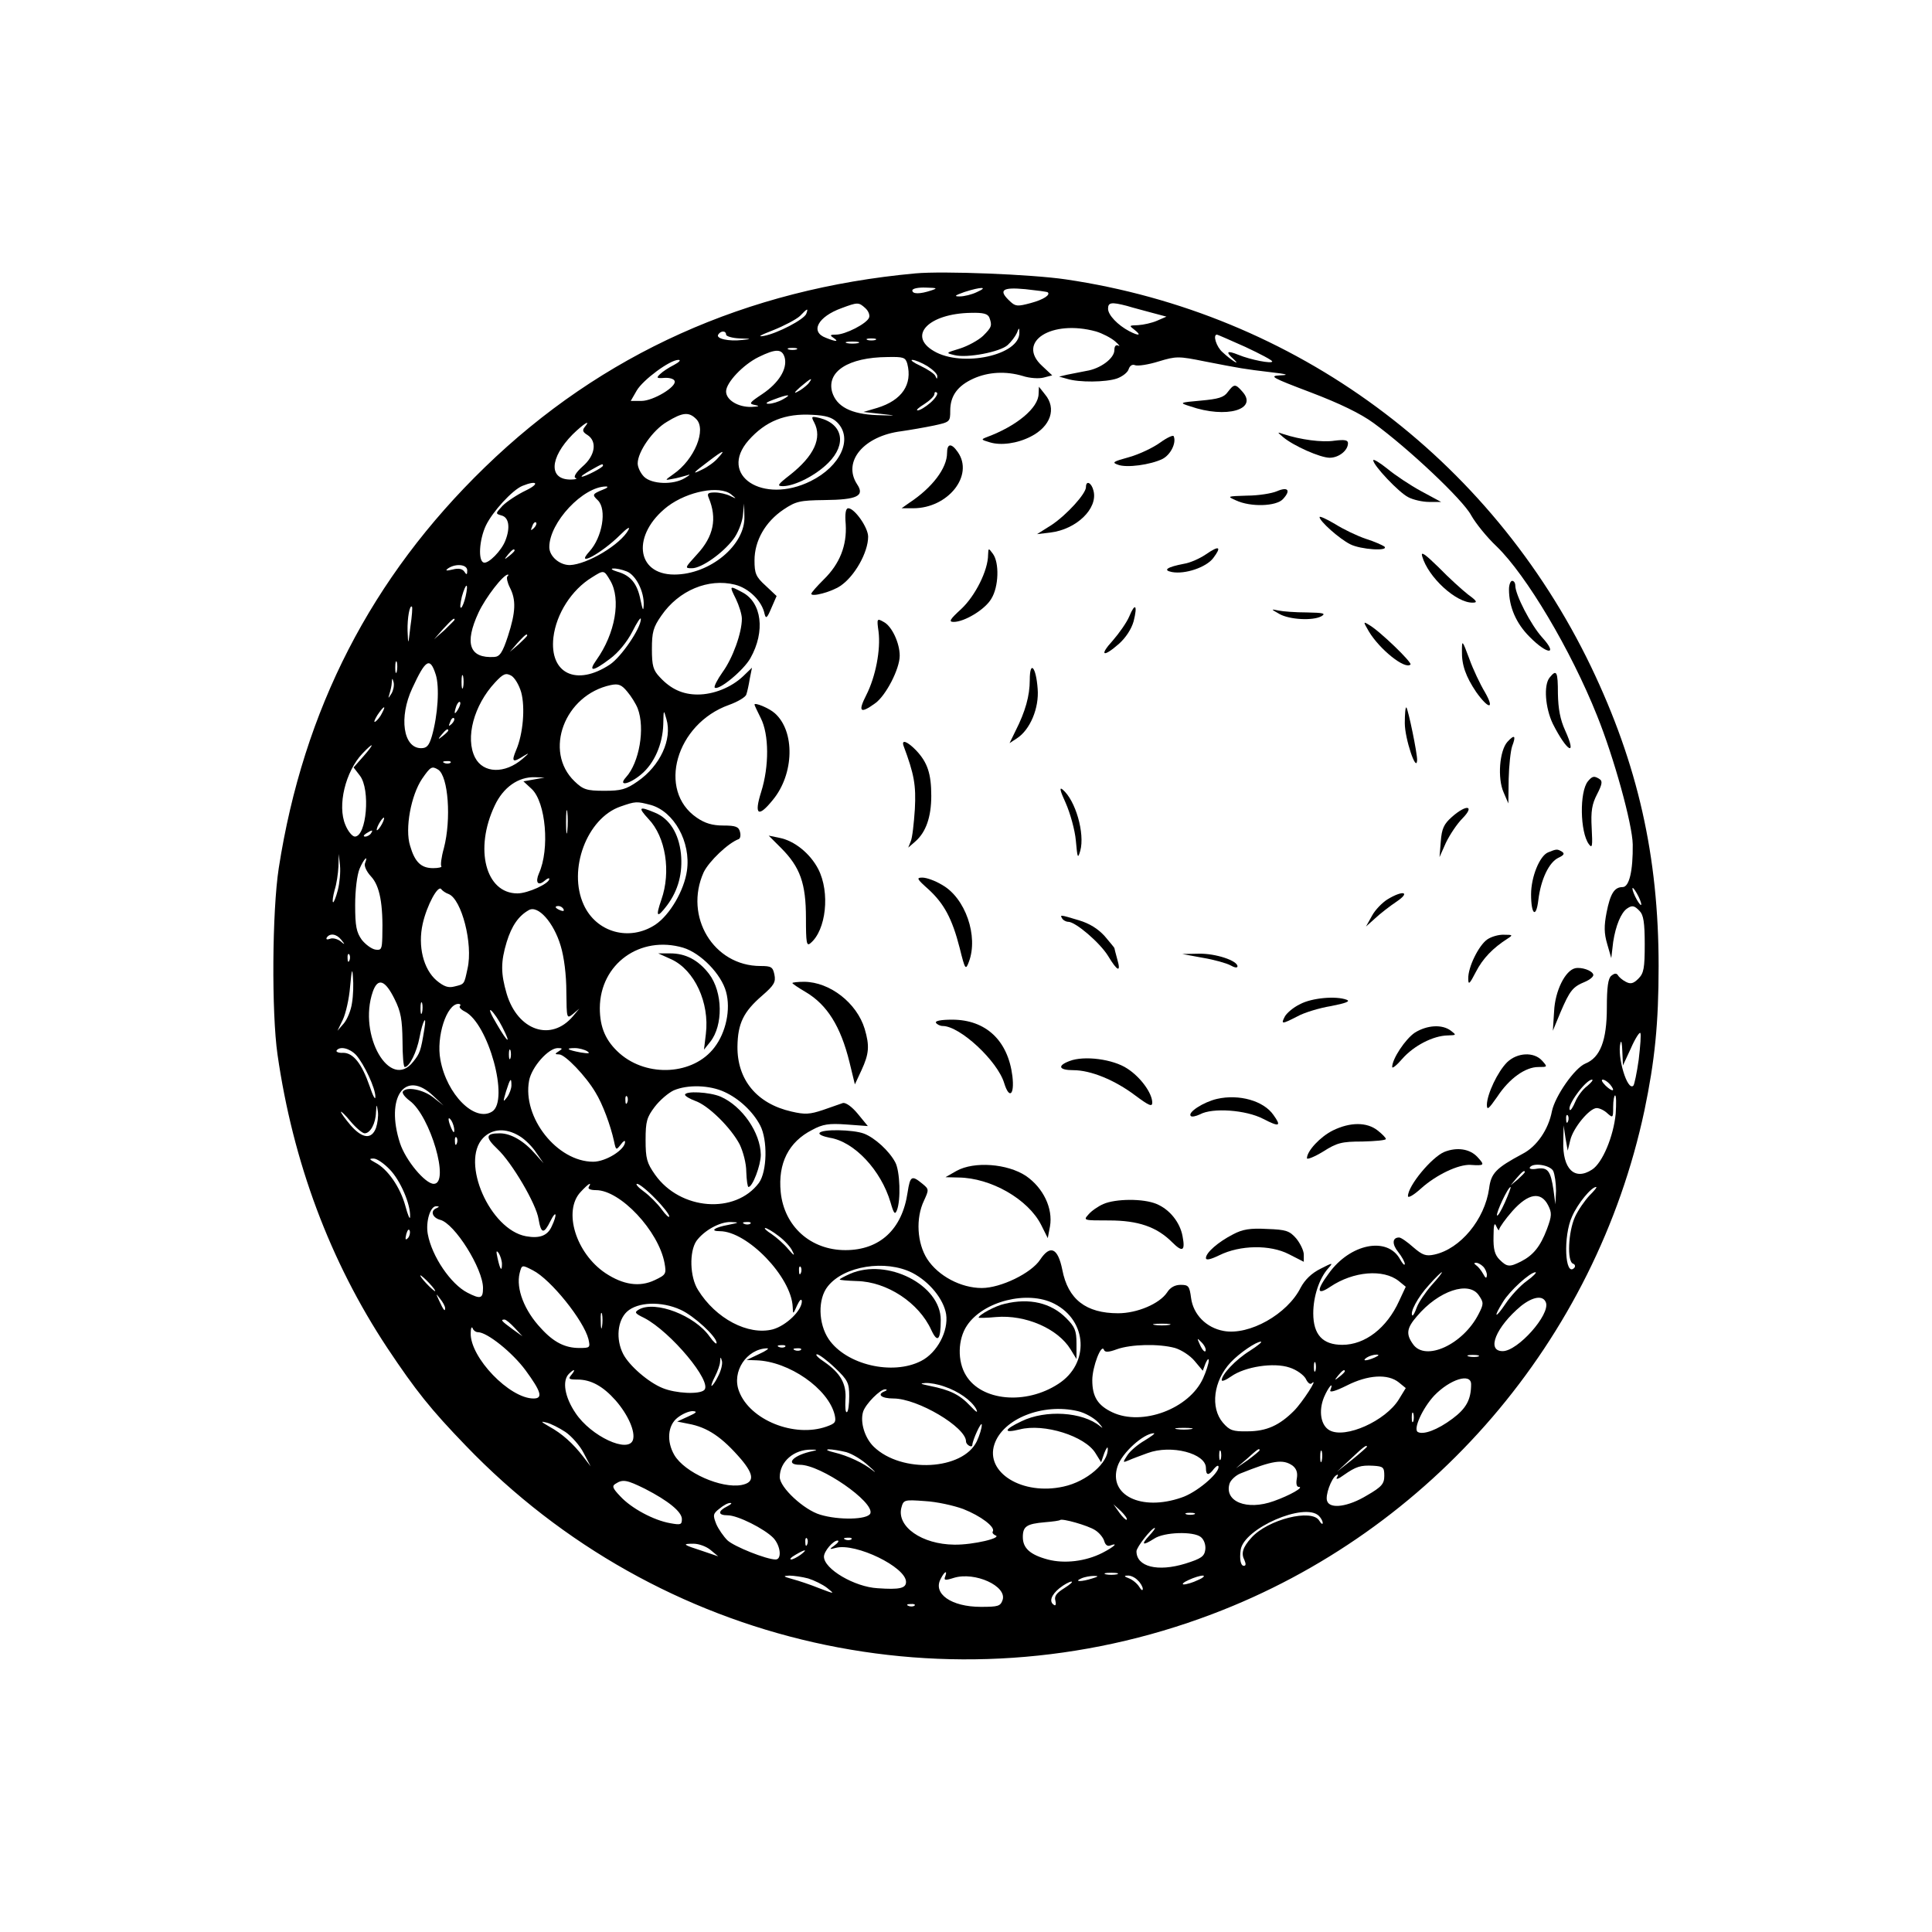 <?xml version="1.0" standalone="no"?>
<!DOCTYPE svg PUBLIC "-//W3C//DTD SVG 20010904//EN"
 "http://www.w3.org/TR/2001/REC-SVG-20010904/DTD/svg10.dtd">
<svg version="1.0" xmlns="http://www.w3.org/2000/svg"
 width="612pt" height="612pt" viewBox="0 0 612 612"
 preserveAspectRatio="xMidYMid meet">
<g transform="translate(0,612) scale(0.1,-0.1)"
fill="#000000" stroke="none">
<path d="M2900 5254 c-536 -49 -994 -255 -1364 -614 -360 -349 -575 -768 -653
-1270 -21 -136 -23 -457 -4 -590 49 -341 166 -655 348 -930 90 -135 137 -194
248 -309 613 -638 1540 -847 2365 -534 695 263 1214 868 1369 1595 33 158 45
276 45 458 0 348 -66 639 -214 948 -320 665 -938 1120 -1664 1227 -108 16
-389 27 -476 19z m50 -54 c-36 -12 -60 -12 -60 0 0 6 19 10 43 9 36 -1 38 -2
17 -9z m145 -5 c-16 -8 -41 -14 -55 -14 -19 0 -16 3 15 14 53 17 78 17 40 0z
m224 -1 c9 -8 -13 -23 -54 -34 -41 -11 -48 -11 -65 5 -39 36 -26 46 48 39 37
-4 69 -8 71 -10z m-578 -50 c10 -9 15 -22 12 -30 -7 -19 -75 -54 -105 -54 -19
0 -20 -2 -8 -10 19 -13 8 -13 -24 0 -51 19 -25 67 50 94 51 19 54 19 75 0z
m829 7 c19 -6 55 -15 80 -22 l45 -12 -30 -13 c-16 -7 -43 -13 -60 -14 -29 -1
-29 -1 -11 -15 23 -18 14 -20 -17 -4 -36 19 -67 51 -67 71 0 20 10 22 60 9z
m-1016 -25 c-7 -18 -91 -62 -134 -70 -23 -4 -12 2 29 18 35 14 73 34 85 45 24
25 27 26 20 7z m580 -12 c9 -25 8 -30 -20 -58 -15 -14 -48 -32 -73 -40 -46
-14 -46 -14 -17 -21 39 -10 144 10 168 32 11 10 24 27 29 38 7 18 8 18 8 2 3
-72 -182 -112 -271 -59 -84 49 -16 119 118 121 39 1 53 -3 58 -15z m338 -44
c20 -6 47 -20 60 -31 13 -11 17 -18 11 -14 -8 4 -13 -1 -13 -14 0 -26 -44 -59
-89 -66 -20 -4 -47 -9 -61 -12 l-25 -6 25 -7 c38 -12 123 -11 158 1 17 6 34
19 37 29 4 12 12 17 21 13 9 -3 42 2 74 12 56 17 63 17 147 0 113 -22 124 -24
208 -34 53 -6 60 -9 30 -10 -36 -2 -27 -7 97 -54 92 -35 158 -67 199 -97 110
-80 283 -243 309 -292 14 -25 50 -70 81 -99 94 -91 235 -328 318 -536 53 -131
112 -344 113 -408 1 -83 -11 -135 -32 -135 -26 0 -39 -20 -51 -81 -8 -42 -8
-65 2 -99 l13 -45 6 51 c8 52 25 93 44 106 16 11 23 10 40 -8 12 -12 16 -37
16 -105 0 -76 -3 -92 -20 -109 -16 -16 -25 -18 -40 -10 -10 5 -22 15 -25 21
-5 7 -11 6 -21 -2 -10 -8 -14 -36 -14 -101 0 -104 -21 -158 -68 -177 -34 -14
-96 -103 -106 -151 -11 -58 -48 -112 -93 -135 -84 -45 -100 -61 -106 -110 -14
-98 -91 -191 -173 -209 -27 -6 -38 -2 -67 23 -19 17 -39 31 -45 31 -22 0 -23
-21 -3 -46 12 -15 21 -32 21 -38 -1 -6 -7 1 -15 15 -40 73 -158 50 -226 -45
-40 -54 -38 -71 5 -42 73 49 168 57 217 18 l22 -18 -21 -45 c-39 -86 -108
-139 -180 -139 -62 0 -92 32 -92 100 0 53 19 111 48 143 16 18 14 18 -25 -2
-28 -14 -49 -34 -63 -60 -42 -84 -163 -152 -244 -137 -55 10 -96 52 -103 104
-5 38 -8 42 -33 42 -18 0 -33 -8 -43 -24 -24 -36 -95 -66 -155 -66 -102 0
-159 44 -177 138 -14 69 -38 80 -70 32 -28 -43 -125 -90 -185 -90 -66 0 -138
38 -173 92 -32 50 -37 129 -10 185 16 35 16 36 -6 54 -33 27 -38 24 -46 -28
-17 -117 -88 -183 -197 -183 -110 0 -194 75 -205 184 -9 91 25 159 100 197 33
18 53 21 108 17 l68 -5 -32 39 c-19 23 -38 36 -47 34 -8 -3 -37 -13 -63 -22
-42 -14 -57 -15 -100 -5 -110 25 -172 101 -171 206 1 73 19 110 78 161 38 33
44 43 39 67 -5 24 -10 27 -44 27 -149 0 -243 157 -180 297 17 35 78 93 111
105 5 2 7 12 4 23 -4 16 -13 20 -53 20 -34 0 -58 7 -84 25 -126 86 -66 297
102 357 28 10 53 25 55 33 3 8 8 31 11 50 l7 35 -28 -27 c-38 -36 -94 -58
-144 -58 -47 0 -85 17 -120 55 -21 22 -25 36 -25 89 0 53 4 69 30 106 55 80
149 119 233 98 44 -11 86 -52 94 -93 4 -16 8 -13 21 18 l17 39 -35 33 c-31 28
-35 39 -35 80 0 62 34 122 92 161 39 26 51 29 130 30 103 1 128 13 103 50 -47
72 21 153 140 168 28 4 74 12 103 18 51 11 52 12 52 47 0 47 23 79 74 102 47
21 102 24 156 8 21 -7 51 -9 66 -5 l27 7 -32 30 c-83 76 30 148 171 109z
m-1172 -10 c0 -5 19 -11 43 -12 38 -1 39 -2 8 -5 -42 -5 -84 4 -76 17 8 13 25
13 25 0z m1645 -39 c47 -22 85 -42 85 -46 0 -8 -68 5 -107 21 -37 15 -42 10
-15 -14 24 -23 -7 -4 -35 22 -20 17 -32 56 -18 56 2 0 43 -18 90 -39z m-1172
22 c-7 -2 -19 -2 -25 0 -7 3 -2 5 12 5 14 0 19 -2 13 -5z m-55 -10 c-10 -2
-26 -2 -35 0 -10 3 -2 5 17 5 19 0 27 -2 18 -5z m-195 -20 c-7 -2 -19 -2 -25
0 -7 3 -2 5 12 5 14 0 19 -2 13 -5z m-37 -27 c8 -35 -19 -79 -71 -114 -42 -28
-44 -31 -23 -35 16 -3 12 -5 -12 -6 -42 -1 -80 22 -80 49 0 28 54 85 103 109
55 27 75 27 83 -3z m388 -18 c17 -66 -17 -116 -95 -140 l-44 -13 55 -6 c53 -6
53 -6 -12 -4 -82 3 -128 27 -142 73 -18 65 51 110 175 111 51 1 57 -1 63 -21z
m-739 -4 c-16 -8 -36 -21 -44 -29 -13 -12 -11 -14 14 -12 15 1 30 -3 32 -10 7
-18 -68 -63 -105 -63 l-34 0 19 33 c20 34 105 97 132 97 9 0 3 -7 -14 -16z
m803 -4 c17 -11 32 -25 31 -32 0 -10 -2 -9 -6 1 -3 7 -24 21 -47 32 -22 10
-34 19 -26 19 8 0 30 -9 48 -20z m-378 -56 c-8 -8 -23 -20 -34 -25 -13 -7 -9
-1 9 15 34 29 43 33 25 10z m387 -60 c-15 -13 -33 -24 -40 -24 -7 0 3 9 21 20
17 11 32 25 32 32 0 6 3 8 8 4 4 -4 -6 -19 -21 -32z m-467 11 c-14 -8 -34 -14
-45 -14 -13 0 -7 5 15 13 47 18 61 18 30 1z m-275 -62 c34 -33 -5 -129 -72
-175 -28 -20 -28 -20 -3 -15 14 2 34 8 45 11 13 5 12 2 -5 -8 -37 -23 -106
-20 -130 4 -11 11 -20 30 -20 42 0 37 48 106 93 132 49 30 69 32 92 9z m447
-11 c51 -51 11 -139 -84 -186 -151 -75 -294 18 -197 129 54 61 116 86 202 81
43 -2 63 -8 79 -24z m-800 -15 c-8 -10 -6 -16 9 -25 31 -20 25 -65 -16 -100
-21 -19 -29 -33 -22 -36 7 -2 1 -5 -13 -5 -73 -2 -70 68 4 143 35 34 60 50 38
23z m422 -98 c-10 -12 -32 -28 -49 -36 -36 -18 -31 -12 21 27 46 35 54 37 28
9z m-364 -24 c0 -6 -56 -35 -67 -35 -4 1 8 9 27 20 39 22 40 22 40 15z m-245
-79 c-27 -13 -60 -35 -73 -48 -23 -25 -23 -25 -3 -31 23 -6 28 -38 12 -79 -12
-32 -54 -75 -69 -70 -18 6 -14 72 7 117 21 44 84 113 116 126 47 19 56 7 10
-15z m245 3 c-34 -14 -35 -16 -16 -34 29 -29 14 -117 -27 -162 -48 -53 39 -6
98 53 20 20 32 28 26 16 -25 -47 -131 -110 -186 -112 -33 0 -65 28 -65 57 0
78 107 192 180 192 8 0 4 -5 -10 -10z m406 -15 c18 -15 18 -15 -3 -5 -12 6
-34 11 -48 11 -22 0 -26 -3 -20 -17 27 -65 16 -122 -37 -179 -39 -43 -40 -44
-16 -44 30 0 97 47 131 92 14 18 27 51 30 73 l4 40 1 -40 c4 -91 -109 -185
-222 -185 -123 0 -135 128 -21 216 64 48 164 67 201 38z m-625 -107 c-10 -9
-11 -8 -5 6 3 10 9 15 12 12 3 -3 0 -11 -7 -18z m-61 -71 c0 -2 -8 -10 -17
-17 -16 -13 -17 -12 -4 4 13 16 21 21 21 13z m-150 -63 c0 -14 -2 -15 -9 -4
-6 9 -18 12 -37 7 -21 -5 -25 -4 -14 4 25 16 60 12 60 -7z m505 -3 c29 -11 56
-64 54 -107 -1 -21 -3 -16 -10 16 -10 52 -31 78 -73 90 -17 5 -23 10 -14 10 9
1 28 -3 43 -9z m-52 -29 c35 -59 16 -168 -44 -252 -27 -38 -11 -37 43 4 26 19
54 53 71 86 15 30 27 48 27 40 0 -29 -62 -120 -98 -144 -106 -70 -192 -29
-179 86 9 75 58 151 122 190 38 24 38 24 58 -10z m-326 13 c-3 -4 0 -19 8 -35
20 -39 19 -77 -6 -154 -17 -52 -26 -65 -43 -66 -79 -5 -96 42 -50 141 22 47
78 120 93 120 2 0 2 -3 -2 -6z m-132 -63 c-4 -17 -10 -33 -14 -36 -5 -2 -3 13
2 35 13 46 22 46 12 1z m-175 -96 c-7 -60 -7 -60 -9 -13 -1 41 7 84 14 76 2
-2 0 -30 -5 -63z m140 22 c0 -2 -15 -16 -32 -33 l-33 -29 29 33 c28 30 36 37
36 29z m230 -50 c0 -2 -12 -14 -27 -28 l-28 -24 24 28 c23 25 31 32 31 24z
m-413 -114 c-3 -10 -5 -4 -5 12 0 17 2 24 5 18 2 -7 2 -21 0 -30z m123 -9 c13
-39 7 -130 -12 -196 -9 -30 -16 -38 -34 -38 -57 0 -71 98 -28 190 42 91 56
100 74 44z m87 -41 c-3 -10 -5 -2 -5 17 0 19 2 27 5 18 2 -10 2 -26 0 -35z
m184 -16 c13 -48 6 -132 -16 -183 -16 -38 -11 -41 25 -18 18 11 16 8 -5 -10
-56 -48 -124 -46 -150 4 -32 62 -4 166 63 238 26 28 34 31 51 22 11 -6 25 -29
32 -53z m-411 -4 c-11 -17 -11 -17 -6 0 3 10 7 26 7 35 1 15 2 15 6 0 2 -10
-1 -25 -7 -35z m780 -47 c24 -63 5 -172 -37 -218 -27 -30 10 -23 48 9 42 35
68 96 70 158 1 48 1 49 10 17 19 -64 -20 -148 -91 -197 -37 -26 -53 -30 -106
-30 -56 0 -67 4 -94 30 -99 95 -32 274 115 305 24 5 34 1 52 -21 12 -14 27
-38 33 -53z m-569 -3 c-12 -20 -14 -14 -5 12 4 9 9 14 11 11 3 -2 0 -13 -6
-23z m-241 -12 c-5 -11 -15 -23 -21 -27 -6 -3 -3 5 6 20 20 30 30 35 15 7z
m221 -34 c-10 -9 -11 -8 -5 6 3 10 9 15 12 12 3 -3 0 -11 -7 -18z m-11 -21 c0
-2 -8 -10 -17 -17 -16 -13 -17 -12 -4 4 13 16 21 21 21 13z m-269 -82 l-31
-35 20 -26 c34 -44 21 -193 -16 -193 -8 0 -22 17 -30 37 -26 61 0 169 54 226
37 39 40 33 3 -9z m276 -20 c-3 -3 -12 -4 -19 -1 -8 3 -5 6 6 6 11 1 17 -2 13
-5z m-39 -22 c32 -21 42 -157 18 -249 -8 -28 -11 -54 -8 -57 3 -3 -9 -6 -26
-6 -38 0 -58 19 -73 71 -17 54 3 160 38 212 27 39 31 41 51 29z m304 -31 l-34
-6 26 -24 c45 -42 58 -191 23 -268 -12 -28 -3 -41 18 -23 8 7 15 10 15 6 0
-15 -68 -46 -101 -46 -101 0 -137 141 -72 278 27 58 75 92 128 90 l30 -1 -33
-6z m370 -81 c73 -21 127 -117 114 -208 -9 -63 -54 -140 -100 -171 -82 -54
-187 -25 -227 63 -51 111 10 274 116 311 49 17 51 17 97 5z m-265 -82 c-2 -18
-4 -6 -4 27 0 33 2 48 4 33 2 -15 2 -42 0 -60z m-587 22 c-6 -11 -13 -20 -16
-20 -2 0 0 9 6 20 6 11 13 20 16 20 2 0 0 -9 -6 -20z m-35 -30 c-3 -5 -12 -10
-18 -10 -7 0 -6 4 3 10 19 12 23 12 15 0z m-105 -180 c-6 -23 -13 -40 -15 -38
-3 2 0 20 5 39 6 18 11 52 12 74 l1 40 4 -37 c2 -20 -1 -55 -7 -78z m86 85
c-3 -8 5 -26 19 -41 28 -30 39 -87 36 -192 -1 -38 -3 -43 -22 -40 -12 2 -31
16 -43 31 -17 24 -21 43 -21 110 0 47 6 96 14 115 13 31 29 47 17 17z m265
-97 c41 -16 78 -158 60 -236 -11 -51 -9 -49 -42 -57 -19 -5 -33 0 -56 19 -42
36 -60 109 -44 180 13 58 49 125 59 109 4 -5 14 -12 23 -15z m3778 -33 c0 -5
-6 1 -14 15 -8 14 -14 30 -14 35 0 6 6 -1 14 -15 8 -14 14 -29 14 -35z m-3423
-131 c11 -36 18 -93 18 -146 1 -85 1 -86 21 -70 l20 17 -20 -24 c-69 -82 -175
-46 -210 71 -19 65 -19 101 0 164 16 52 38 83 70 101 29 17 79 -39 101 -113z
m9 116 c3 -6 -1 -7 -9 -4 -18 7 -21 14 -7 14 6 0 13 -4 16 -10z m-704 -97 c13
-16 12 -17 -3 -4 -10 7 -25 11 -33 7 -9 -3 -13 -2 -10 4 10 15 31 12 46 -7z
m1083 -25 c56 -17 121 -84 136 -140 15 -55 0 -128 -37 -176 -66 -87 -212 -96
-300 -19 -44 39 -63 82 -63 144 1 140 128 231 264 191z m-1057 -40 c-3 -8 -6
-5 -6 6 -1 11 2 17 5 13 3 -3 4 -12 1 -19z m8 -135 c-3 -23 -15 -52 -26 -65
l-20 -23 17 35 c9 19 20 66 23 105 5 54 7 61 9 30 2 -22 1 -59 -3 -82z m135
12 c20 -40 24 -65 25 -132 0 -46 3 -83 7 -83 15 0 38 47 47 94 10 54 24 77 15
25 -11 -68 -14 -76 -35 -102 -73 -94 -176 84 -128 222 16 45 39 37 69 -24z
m87 -42 c-3 -10 -5 -4 -5 12 0 17 2 24 5 18 2 -7 2 -21 0 -30z m120 20 c-4 -3
3 -11 15 -17 75 -37 142 -282 87 -317 -55 -35 -144 54 -164 164 -14 73 20 177
57 177 6 0 8 -3 5 -7z m134 -66 c30 -59 18 -52 -18 10 -18 30 -26 49 -17 42 8
-7 24 -30 35 -52z m3600 -103 c-6 -43 -14 -80 -17 -83 -19 -19 -52 92 -41 135
3 11 5 -1 6 -26 l2 -45 25 54 c13 30 27 52 30 49 3 -4 0 -41 -5 -84z m-4063
14 c25 -28 62 -106 61 -133 0 -11 -8 4 -18 34 -25 72 -52 106 -84 106 -14 -1
-23 3 -21 7 10 15 41 8 62 -14z m489 -10 c-3 -7 -5 -2 -5 12 0 14 2 19 5 13 2
-7 2 -19 0 -25z m153 22 c-13 -8 -13 -10 1 -10 19 0 85 -69 115 -120 23 -37
48 -105 59 -155 6 -29 7 -29 21 -11 8 11 14 15 14 9 0 -25 -61 -63 -101 -63
-114 0 -225 140 -203 257 8 43 61 103 91 103 15 0 16 -2 3 -10z m90 0 c11 -7
5 -8 -20 -4 -43 8 -51 14 -19 14 13 0 31 -5 39 -10z m-240 -108 c0 -10 -6 -27
-14 -38 -13 -17 -13 -15 -3 19 13 41 17 46 17 19z m3408 -2 c-14 -10 -31 -33
-38 -50 -7 -17 -15 -29 -17 -26 -12 11 50 96 70 96 5 0 -2 -9 -15 -20z m72 5
c19 -23 8 -25 -14 -4 -11 11 -15 19 -9 19 6 0 16 -7 23 -15z m-3728 -36 l33
-31 -33 26 c-32 25 -85 35 -96 18 -3 -5 7 -18 22 -29 65 -48 128 -263 76 -263
-27 0 -89 74 -107 129 -47 145 16 235 105 150z m923 12 c46 -21 90 -62 113
-106 24 -46 22 -146 -4 -182 -75 -100 -249 -87 -329 26 -26 37 -30 51 -30 110
0 59 4 72 29 105 16 21 43 44 60 52 44 19 114 17 161 -5z m-308 -33 c-3 -8 -6
-5 -6 6 -1 11 2 17 5 13 3 -3 4 -12 1 -19z m3131 -36 c-7 -72 -42 -156 -75
-177 -55 -36 -94 2 -91 90 l1 50 6 -40 7 -40 8 33 c9 39 61 102 84 102 8 0 24
-7 34 -17 17 -15 18 -14 18 20 0 21 3 37 6 37 4 0 4 -26 2 -58z m-3927 -45
c-14 -37 -43 -34 -80 8 -17 20 -31 39 -31 43 0 3 14 -10 31 -31 17 -20 37 -37
44 -37 18 0 35 31 36 67 2 27 2 27 6 2 2 -14 -1 -37 -6 -52z m3776 21 c-3 -8
-6 -5 -6 6 -1 11 2 17 5 13 3 -3 4 -12 1 -19z m-3528 -28 c0 -10 -3 -8 -9 5
-12 27 -12 43 0 25 5 -8 9 -22 9 -30z m207 -19 c17 -10 41 -34 53 -53 l23 -33
-25 28 c-36 42 -78 67 -114 67 -45 0 -47 -12 -7 -50 45 -42 123 -174 130 -222
8 -47 17 -48 38 -5 18 36 22 21 4 -17 -13 -30 -38 -40 -82 -32 -114 21 -208
235 -136 311 29 30 72 33 116 6z m-199 -23 c-3 -8 -6 -5 -6 6 -1 11 2 17 5 13
3 -3 4 -12 1 -19z m-212 -83 c33 -34 66 -110 64 -149 0 -12 -7 4 -15 34 -16
59 -56 117 -95 137 -20 11 -21 13 -5 13 10 0 33 -16 51 -35z m3685 -4 c5 -11
9 -39 9 -63 l-2 -43 -6 45 c-9 61 -18 73 -52 68 -15 -3 -26 -1 -23 4 10 16 63
8 74 -11z m-90 -4 c0 -2 -10 -12 -22 -23 l-23 -19 19 23 c18 21 26 27 26 19z
m-2965 -47 c-4 -6 6 -10 23 -10 77 0 198 -129 217 -231 6 -34 5 -37 -31 -54
-48 -23 -100 -15 -156 22 -94 63 -135 197 -79 257 25 27 37 34 26 16z m210
-36 c25 -25 45 -51 45 -57 0 -6 -11 4 -24 22 -13 18 -39 44 -57 57 -18 13 -27
24 -21 24 7 0 33 -21 57 -46z m2692 -13 c-12 -27 -23 -45 -25 -41 -3 9 35 90
43 90 2 0 -6 -22 -18 -49z m268 22 c-15 -16 -36 -46 -46 -68 -21 -46 -26 -141
-6 -148 6 -2 8 -8 4 -13 -30 -32 -36 101 -7 163 18 41 61 93 76 93 4 0 -6 -12
-21 -27z m-131 -31 c12 -24 12 -33 -4 -76 -21 -55 -43 -82 -82 -102 -36 -18
-44 -18 -68 6 -15 15 -20 33 -19 73 0 38 3 47 9 32 5 -11 9 -15 9 -9 1 6 19
32 42 58 50 56 90 63 113 18z m-3521 -9 c-21 -8 -14 -30 11 -37 46 -11 136
-155 136 -216 0 -34 -8 -36 -49 -15 -53 27 -113 115 -126 186 -7 39 8 89 27
88 10 0 10 -2 1 -6z m924 -53 c-44 -8 -60 -20 -27 -20 87 0 227 -145 231 -240
1 -25 1 -24 14 5 8 17 14 23 15 13 0 -29 -49 -77 -92 -89 -78 -20 -181 34
-237 125 -26 41 -28 121 -5 155 24 33 74 61 109 60 28 -1 27 -2 -8 -9z m70 4
c-3 -3 -12 -4 -19 -1 -8 3 -5 6 6 6 11 1 17 -2 13 -5z m-1085 -46 c-8 -8 -9
-4 -5 13 4 13 8 18 11 10 2 -7 -1 -18 -6 -23z m1174 7 c19 -14 39 -36 44 -48
9 -17 5 -15 -13 6 -13 16 -37 37 -53 48 -16 10 -25 19 -20 19 5 0 24 -11 42
-25z m-876 -89 c0 -26 -6 -18 -14 19 -5 22 -4 26 4 15 5 -8 10 -24 10 -34z
m3108 -8 c7 -7 12 -19 12 -27 -1 -12 -4 -11 -12 4 -6 11 -16 23 -22 27 -7 5
-8 8 0 8 5 0 15 -5 22 -12z m-3010 -12 c57 -29 161 -159 176 -218 6 -27 5 -28
-29 -28 -45 0 -81 18 -121 62 -53 56 -80 126 -68 175 7 27 7 27 42 9z m849 -8
c-3 -8 -6 -5 -6 6 -1 11 2 17 5 13 3 -3 4 -12 1 -19z m353 0 c54 -28 99 -83
107 -131 8 -53 -28 -122 -79 -148 -91 -47 -238 -12 -293 69 -33 49 -35 127 -3
167 51 65 183 86 268 43z m1645 -39 c-20 -23 -41 -54 -47 -70 -6 -17 -12 -28
-14 -26 -9 9 17 58 52 96 20 23 39 41 41 41 3 0 -11 -18 -32 -41z m301 13
c-21 -15 -51 -48 -67 -72 -33 -49 -40 -45 -8 6 21 35 86 94 103 94 5 0 -7 -13
-28 -28z m-3476 -7 c13 -14 21 -25 18 -25 -2 0 -15 11 -28 25 -13 14 -21 25
-18 25 2 0 15 -11 28 -25z m3325 -39 c15 -22 15 -27 -1 -58 -49 -97 -169 -152
-208 -96 -23 32 -20 51 12 88 69 82 166 114 197 66z m-3275 -40 c0 -12 -5 -7
-19 24 -11 24 -11 24 3 6 9 -11 16 -24 16 -30z m1930 14 c105 -54 112 -190 12
-254 -103 -67 -243 -54 -292 27 -28 45 -26 115 3 158 51 77 192 113 277 69z
m1557 4 c14 -38 -89 -154 -137 -154 -53 0 -21 77 58 143 38 30 70 35 79 11z
m-2741 -23 c42 -19 114 -85 114 -105 0 -6 -10 3 -22 20 -47 67 -172 115 -224
86 -15 -9 -14 -12 17 -27 84 -44 216 -202 190 -228 -15 -15 -91 -11 -132 6
-45 18 -106 71 -125 108 -24 47 -18 106 12 134 34 31 109 34 170 6z m-249 -53
c-2 -13 -4 -5 -4 17 -1 22 1 32 4 23 2 -10 2 -28 0 -40z m-276 -5 l24 -26 -32
23 c-34 25 -39 30 -25 30 5 0 19 -12 33 -27z m2072 10 c-13 -2 -33 -2 -45 0
-13 2 -3 4 22 4 25 0 35 -2 23 -4z m-2189 -23 c29 0 109 -64 151 -121 49 -67
56 -89 25 -89 -76 0 -201 130 -199 207 0 15 3 22 6 16 2 -7 10 -13 17 -13z
m2305 -59 c-2 -6 -10 2 -17 17 -11 25 -11 25 4 10 9 -9 15 -21 13 -27z m140 0
c-45 -28 -89 -75 -89 -93 0 -5 13 0 30 12 44 31 135 45 185 28 22 -7 44 -23
51 -35 6 -13 14 -20 19 -15 24 22 -30 -61 -56 -87 -46 -46 -87 -65 -147 -65
-47 -1 -57 3 -78 27 -41 48 -30 133 24 191 28 30 81 66 96 66 6 0 -10 -13 -35
-29z m-1472 13 c-3 -3 -12 -4 -19 -1 -8 3 -5 6 6 6 11 1 17 -2 13 -5z m1235
-4 c20 -6 48 -24 62 -41 l26 -31 9 24 c6 13 10 16 10 8 0 -8 -8 -34 -18 -56
-44 -97 -193 -152 -287 -108 -47 22 -64 50 -64 102 0 42 29 118 37 96 3 -8 14
-8 41 2 45 16 133 18 184 4z m-1317 -19 l-40 -19 30 -1 c104 -3 229 -90 249
-173 5 -23 2 -27 -26 -37 -102 -36 -243 21 -277 112 -24 62 24 134 89 136 8 0
-3 -8 -25 -18z m132 13 c-3 -3 -12 -4 -19 -1 -8 3 -5 6 6 6 11 1 17 -2 13 -5z
m108 -57 c41 -39 45 -48 45 -90 0 -25 -3 -48 -7 -50 -5 -3 -6 14 -5 38 4 51
-15 85 -67 121 -20 13 -30 24 -23 24 6 0 32 -19 57 -43z m1710 33 c-27 -12
-43 -12 -25 0 8 5 22 9 30 9 10 0 8 -3 -5 -9z m328 3 c-7 -2 -21 -2 -30 0 -10
3 -4 5 12 5 17 0 24 -2 18 -5z m-2408 -62 c-8 -17 -18 -31 -21 -31 -2 0 2 13
11 30 8 16 16 37 16 47 1 16 2 16 6 1 2 -9 -3 -30 -12 -47z m1892 17 c-3 -7
-5 -2 -5 12 0 14 2 19 5 13 2 -7 2 -19 0 -25z m-2357 -13 c-11 -13 -8 -15 19
-15 43 0 81 -21 121 -66 40 -46 63 -99 55 -125 -14 -44 -133 11 -182 85 -34
50 -43 102 -21 124 17 17 23 15 8 -3z m2450 11 c0 -2 -8 -10 -17 -17 -16 -13
-17 -12 -4 4 13 16 21 21 21 13z m171 -35 l22 -18 -22 -36 c-42 -68 -169 -125
-219 -98 -28 15 -36 61 -18 105 14 33 32 53 20 22 -3 -8 16 -3 52 15 67 34
130 38 165 10z m229 -6 c0 -49 -16 -77 -59 -109 -48 -36 -93 -52 -110 -42 -15
9 15 75 52 115 50 52 117 73 117 36z m-1669 -7 c45 -15 86 -44 101 -71 7 -15
1 -11 -19 10 -33 35 -63 50 -128 63 -29 6 -33 8 -14 9 14 1 41 -4 60 -11z
m-188 -15 c-27 -10 -11 -23 27 -23 77 0 230 -91 230 -136 0 -11 20 -22 20 -11
1 16 29 77 30 64 0 -11 -7 -34 -16 -53 -44 -91 -238 -102 -326 -17 -29 28 -44
78 -34 111 8 25 55 72 70 71 7 0 6 -3 -1 -6z m611 -63 c22 -5 51 -21 65 -36
14 -16 17 -21 6 -12 -56 46 -173 53 -249 16 -57 -27 -59 -39 -6 -26 77 20 207
-21 240 -75 l18 -29 10 29 c6 15 11 22 11 15 3 -45 -66 -105 -140 -121 -130
-29 -249 44 -219 134 27 81 153 131 264 105z m-1234 -17 l-35 -16 35 -7 c61
-11 107 -42 168 -113 41 -49 42 -73 1 -81 -64 -12 -180 39 -213 95 -25 43 -21
94 10 118 15 12 36 21 48 21 16 -1 13 -5 -14 -17z m2297 -15 c-3 -7 -5 -2 -5
12 0 14 2 19 5 13 2 -7 2 -19 0 -25z m-2686 -34 c19 -13 46 -43 58 -67 l22
-42 -23 30 c-33 43 -68 74 -108 96 -26 15 -29 18 -10 13 14 -3 41 -17 61 -30z
m1982 9 c-13 -2 -33 -2 -45 0 -13 2 -3 4 22 4 25 0 35 -2 23 -4z m-147 -36
c-21 -12 -46 -33 -55 -47 -15 -23 -15 -24 4 -16 11 5 38 15 60 23 75 28 185
-1 185 -47 0 -25 9 -25 26 -2 8 9 14 12 14 5 0 -22 -71 -82 -118 -97 -127 -44
-232 8 -202 99 14 43 82 104 115 105 6 0 -8 -10 -29 -23z m704 -20 c0 -1 -21
-20 -47 -41 l-48 -38 44 41 c40 38 51 46 51 38z m-1766 -16 c-56 -14 -76 -41
-30 -41 66 0 236 -118 223 -154 -8 -20 -100 -22 -159 -4 -51 15 -128 86 -128
119 0 49 45 88 100 87 22 0 21 -1 -6 -7z m117 -1 c20 -6 51 -25 70 -43 20 -17
26 -25 15 -16 -31 25 -81 48 -123 58 -21 5 -29 9 -18 10 11 0 36 -4 56 -9z
m1186 -22 c-3 -7 -5 -2 -5 12 0 14 2 19 5 13 2 -7 2 -19 0 -25z m123 28 c0 -2
-17 -16 -37 -31 l-38 -26 35 30 c34 31 40 35 40 27z m197 -33 c-3 -10 -5 -4
-5 12 0 17 2 24 5 18 2 -7 2 -21 0 -30z m-92 -16 c12 -10 16 -22 13 -40 -3
-16 -1 -27 6 -27 19 0 -28 -27 -79 -45 -86 -31 -158 -1 -140 56 4 11 19 25 33
31 104 42 136 47 167 25z m290 -32 c0 -25 -8 -35 -55 -62 -59 -36 -117 -44
-126 -18 -7 17 13 72 29 82 6 4 7 1 2 -7 -5 -8 5 -5 21 7 40 28 54 32 94 30
32 -2 35 -5 35 -32z m-2342 -41 c74 -38 117 -73 117 -96 0 -18 -4 -19 -37 -13
-52 9 -123 47 -158 85 -25 26 -27 33 -15 40 23 15 36 12 93 -16z m1008 -64
c56 -22 102 -57 94 -71 -3 -4 1 -9 7 -12 27 -8 -70 -31 -129 -30 -103 1 -182
57 -168 116 7 26 8 27 75 22 37 -2 91 -14 121 -25z m-748 8 c-30 -15 -29 -28
2 -28 32 0 117 -43 145 -72 23 -25 27 -68 7 -68 -29 0 -132 41 -153 61 -12 12
-28 35 -35 51 -11 28 -11 33 10 49 13 11 28 19 35 18 6 0 1 -5 -11 -11z m1266
-42 c-2 -2 -13 8 -23 22 l-19 27 24 -22 c12 -12 21 -24 18 -27z m214 17 c-7
-2 -19 -2 -25 0 -7 3 -2 5 12 5 14 0 19 -2 13 -5z m395 -5 c7 -7 12 -17 12
-22 0 -6 -5 -3 -11 7 -23 39 -163 4 -215 -54 -28 -31 -33 -50 -22 -71 5 -12 5
-18 -2 -18 -10 0 -14 21 -10 50 9 68 203 153 248 108z m-709 -45 c13 -8 26
-24 29 -35 3 -11 10 -17 18 -14 29 11 13 -4 -24 -23 -53 -27 -120 -35 -173
-21 -56 15 -79 36 -79 71 0 34 12 42 70 47 25 2 46 5 48 7 6 6 88 -17 111 -32z
m171 -18 c-27 -29 -20 -32 16 -9 31 21 125 24 148 5 10 -8 16 -25 14 -40 -3
-21 -12 -28 -63 -44 -88 -27 -155 -10 -155 39 0 13 48 74 58 74 3 0 -5 -11
-18 -25z m-1083 -27 c-3 -8 -6 -5 -6 6 -1 11 2 17 5 13 3 -3 4 -12 1 -19z
m140 16 c-3 -3 -12 -4 -19 -1 -8 3 -5 6 6 6 11 1 17 -2 13 -5z m-53 -19 c-18
-13 -18 -14 4 -8 63 16 222 -61 222 -108 0 -20 -20 -25 -90 -20 -73 4 -170 61
-170 100 0 17 29 51 43 51 6 0 2 -7 -9 -15z m-393 -15 l24 -20 -50 17 c-62 20
-66 23 -28 23 17 0 41 -9 54 -20z m285 -15 c-11 -8 -25 -15 -30 -15 -6 1 0 7
14 15 32 19 40 18 16 0z m458 -69 c-5 -12 0 -13 28 -4 66 20 168 -26 154 -70
-7 -20 -14 -22 -69 -22 -94 0 -153 42 -127 89 12 24 22 28 14 7z m544 7 c-10
-2 -26 -2 -35 0 -10 3 -2 5 17 5 19 0 27 -2 18 -5z m-978 -13 c19 -6 46 -19
60 -30 25 -20 25 -20 -25 -1 -27 11 -66 24 -85 29 -29 8 -31 10 -10 11 14 0
41 -4 60 -9z m900 0 c-34 -11 -60 -11 -35 0 11 5 29 8 40 8 16 0 15 -2 -5 -8z
m144 -6 c9 -8 16 -21 16 -27 0 -7 -5 -4 -11 6 -6 10 -20 22 -32 27 -16 6 -18
9 -5 9 9 1 24 -6 32 -15z m191 1 c-16 -8 -37 -14 -45 -14 -8 0 -1 7 15 14 17
8 37 14 45 14 8 0 2 -7 -15 -14z m-424 -26 c-24 -15 -32 -25 -28 -39 3 -11 1
-18 -4 -14 -17 10 -9 32 17 53 15 12 32 21 38 21 6 0 -4 -9 -23 -21z m-474
-55 c-3 -3 -12 -4 -19 -1 -8 3 -5 6 6 6 11 1 17 -2 13 -5z"/>
<path d="M3889 4878 c-12 -17 -30 -22 -85 -27 -69 -6 -69 -7 -34 -18 115 -40
217 -10 165 47 -22 25 -26 24 -46 -2z"/>
<path d="M3290 4873 c0 -45 -70 -103 -165 -138 -18 -7 -17 -8 10 -16 35 -11
87 -4 130 18 63 32 83 89 45 134 l-19 24 -1 -22z"/>
<path d="M3675 4718 c-22 -16 -66 -37 -98 -46 -51 -14 -56 -17 -36 -24 28 -11
104 0 141 18 26 13 45 51 36 72 -1 5 -21 -4 -43 -20z"/>
<path d="M4065 4735 c32 -27 117 -65 147 -65 29 0 58 23 58 46 0 10 -10 12
-43 8 -39 -6 -107 3 -162 21 -20 7 -20 7 0 -10z"/>
<path d="M3000 4685 c0 -48 -47 -110 -120 -158 l-24 -17 37 0 c110 0 193 104
141 178 -20 29 -34 28 -34 -3z"/>
<path d="M4350 4662 c0 -16 81 -102 111 -117 15 -8 45 -15 66 -15 l38 0 -63
34 c-35 19 -83 51 -107 71 -25 20 -45 32 -45 27z"/>
<path d="M3440 4577 c0 -21 -61 -88 -109 -120 l-46 -29 42 5 c83 10 151 76
137 132 -6 26 -24 35 -24 12z"/>
<path d="M4045 4564 c-16 -7 -59 -14 -95 -14 -63 -2 -64 -2 -35 -15 47 -22
128 -19 149 4 26 28 16 40 -19 25z"/>
<path d="M2679 4459 c4 -67 -19 -125 -69 -174 -22 -22 -40 -42 -40 -46 0 -11
64 6 92 25 45 30 88 106 88 156 0 29 -43 90 -63 90 -8 0 -11 -17 -8 -51z"/>
<path d="M4180 4482 c0 -13 63 -69 97 -86 33 -17 125 -23 108 -7 -6 4 -32 16
-58 24 -27 9 -71 30 -98 47 -27 16 -49 26 -49 22z"/>
<path d="M3820 4364 c-19 -13 -50 -27 -70 -30 -52 -10 -68 -20 -38 -26 42 -8
109 15 131 44 28 37 19 41 -23 12z"/>
<path d="M3130 4363 c0 -50 -41 -131 -85 -172 -36 -33 -41 -41 -24 -41 34 0
99 39 119 73 24 38 26 115 5 143 -14 19 -14 18 -15 -3z"/>
<path d="M4505 4358 c19 -67 108 -148 160 -147 16 0 14 5 -15 26 -19 15 -61
53 -93 86 -43 42 -57 52 -52 35z"/>
<path d="M4780 4253 c0 -56 23 -108 65 -150 57 -58 92 -59 40 -2 -36 40 -85
135 -85 164 0 8 -4 15 -10 15 -5 0 -10 -12 -10 -27z"/>
<path d="M2331 4223 c10 -21 19 -49 19 -63 0 -45 -29 -125 -61 -169 -17 -24
-28 -46 -25 -49 12 -11 91 54 113 93 48 85 36 177 -26 209 -41 22 -41 21 -20
-21z"/>
<path d="M3577 4167 c-8 -19 -32 -53 -52 -76 -44 -48 -31 -55 20 -10 21 19 39
46 46 71 13 51 5 61 -14 15z"/>
<path d="M4053 4175 c32 -18 106 -22 133 -7 15 9 6 11 -46 12 -36 0 -76 3 -90
6 -25 5 -25 5 3 -11z"/>
<path d="M2783 4119 c7 -57 -9 -142 -39 -201 -27 -53 -19 -60 28 -26 34 24 78
109 78 151 0 40 -25 94 -51 107 -21 12 -22 11 -16 -31z"/>
<path d="M4336 4120 c34 -57 115 -122 132 -105 6 6 -98 107 -132 126 -18 11
-18 10 0 -21z"/>
<path d="M4631 4058 c-1 -44 12 -81 45 -130 39 -55 60 -57 28 -1 -15 25 -38
73 -50 107 -22 59 -23 60 -23 24z"/>
<path d="M3262 3966 c0 -50 -14 -100 -45 -161 l-19 -39 23 15 c42 27 71 96 66
157 -5 70 -25 92 -25 28z"/>
<path d="M4909 3974 c-20 -24 -14 -97 10 -147 45 -89 78 -107 39 -21 -16 35
-22 69 -23 116 0 71 -4 79 -26 52z"/>
<path d="M2390 3888 c0 -2 9 -21 20 -43 26 -51 27 -152 1 -234 -23 -73 -9 -82
37 -25 68 82 71 218 6 275 -18 16 -64 35 -64 27z"/>
<path d="M4450 3829 c0 -49 37 -159 39 -117 1 20 -28 160 -34 167 -3 2 -5 -20
-5 -50z"/>
<path d="M4775 3770 c-25 -28 -32 -115 -12 -160 l15 -35 1 77 c1 42 6 89 11
104 13 34 8 39 -15 14z"/>
<path d="M2862 3758 c34 -91 40 -125 36 -201 -3 -45 -8 -91 -13 -102 l-8 -20
23 20 c33 29 50 77 50 144 0 70 -12 106 -48 144 -27 28 -47 36 -40 15z"/>
<path d="M5030 3645 c-27 -33 -25 -161 3 -199 11 -15 12 -6 9 51 -3 54 1 76
17 107 16 31 18 42 8 48 -17 11 -23 10 -37 -7z"/>
<path d="M3376 3576 c14 -32 29 -85 32 -119 5 -55 6 -59 14 -32 15 55 -15 160
-56 194 -11 9 -8 -4 10 -43z"/>
<path d="M4599 3532 c-25 -22 -32 -37 -35 -77 l-4 -50 20 45 c12 25 35 60 53
78 40 41 12 45 -34 4z"/>
<path d="M2474 3434 c61 -61 79 -113 79 -222 0 -79 2 -90 14 -80 50 41 63 161
25 235 -26 50 -76 90 -123 99 l-34 7 39 -39z"/>
<path d="M4904 3420 c-27 -11 -54 -78 -54 -133 0 -65 16 -77 23 -18 8 66 34
120 64 134 17 8 20 13 11 19 -15 9 -17 9 -44 -2z"/>
<path d="M2941 3303 c49 -45 75 -92 99 -186 17 -69 19 -71 29 -44 31 81 -11
203 -85 244 -21 13 -49 23 -62 23 -20 0 -18 -4 19 -37z"/>
<path d="M4395 3271 c-16 -10 -39 -33 -49 -52 l-19 -34 29 26 c16 15 47 39 68
53 46 31 20 37 -29 7z"/>
<path d="M3365 3210 c3 -5 12 -10 19 -10 23 0 100 -66 126 -108 30 -50 42 -54
29 -10 -5 18 -9 34 -9 35 0 1 -14 18 -31 38 -21 23 -48 40 -82 50 -60 18 -60
18 -52 5z"/>
<path d="M4711 3144 c-27 -19 -61 -88 -60 -124 0 -21 4 -18 24 21 22 43 54 76
101 106 17 11 16 12 -11 12 -17 1 -41 -6 -54 -15z"/>
<path d="M3810 3086 c36 -6 75 -17 88 -24 12 -7 22 -9 22 -3 0 18 -69 41 -122
40 l-53 -1 65 -12z"/>
<path d="M4990 3053 c-32 -7 -64 -72 -67 -136 l-4 -62 24 58 c30 70 39 81 78
97 16 7 28 17 26 23 -4 13 -37 24 -57 20z"/>
<path d="M2510 3006 c0 -2 19 -15 43 -29 67 -40 110 -108 138 -222 l17 -70 21
45 c24 52 26 77 10 131 -25 82 -110 148 -191 149 -21 0 -38 -2 -38 -4z"/>
<path d="M4118 2939 c-21 -10 -42 -28 -48 -39 -13 -25 -10 -25 39 0 21 12 70
27 107 33 46 9 63 15 50 20 -34 13 -111 6 -148 -14z"/>
<path d="M2965 2880 c3 -5 13 -10 21 -10 55 0 174 -111 195 -181 16 -52 33
-38 26 22 -14 113 -84 179 -191 179 -36 0 -55 -4 -51 -10z"/>
<path d="M4482 2849 c-30 -20 -72 -83 -72 -109 0 -6 15 6 32 26 37 42 98 73
143 74 29 1 29 1 11 15 -28 21 -75 18 -114 -6z"/>
<path d="M4774 2755 c-30 -30 -63 -100 -64 -134 0 -19 5 -15 33 25 38 58 89
94 130 94 29 0 30 0 12 20 -26 29 -79 26 -111 -5z"/>
<path d="M3388 2759 c-40 -15 -34 -29 12 -29 55 0 131 -31 196 -80 43 -32 54
-37 54 -23 0 30 -37 81 -79 108 -45 30 -137 42 -183 24z"/>
<path d="M3855 2639 c-43 -10 -94 -43 -83 -54 3 -4 16 -1 29 5 40 22 146 14
200 -14 52 -27 59 -24 33 12 -31 45 -109 67 -179 51z"/>
<path d="M4222 2539 c-40 -20 -82 -65 -82 -88 0 -5 23 4 51 21 44 28 59 32
125 32 41 1 74 4 74 8 0 4 -12 16 -26 27 -34 27 -87 27 -142 0z"/>
<path d="M2596 2531 c-3 -5 12 -11 32 -15 78 -12 163 -103 193 -205 10 -35 14
-40 20 -25 13 32 10 124 -5 152 -19 36 -65 78 -99 91 -34 13 -134 15 -141 2z"/>
<path d="M4575 2471 c-40 -17 -115 -107 -115 -140 0 -7 18 3 41 24 49 44 119
77 157 75 45 -3 46 -1 22 25 -24 26 -65 32 -105 16z"/>
<path d="M3030 2411 l-35 -20 41 -1 c103 -1 221 -69 262 -150 l21 -42 7 37
c10 57 -21 122 -76 160 -59 39 -164 47 -220 16z"/>
<path d="M3495 2306 c-16 -7 -38 -22 -47 -33 -17 -19 -16 -19 65 -19 92 0 151
-20 200 -69 33 -33 42 -28 33 19 -8 44 -41 85 -82 102 -42 18 -130 17 -169 0z"/>
<path d="M3906 2210 c-47 -24 -86 -58 -86 -75 0 -8 14 -5 43 9 65 32 160 34
220 3 l47 -24 0 23 c0 12 -11 35 -24 51 -21 24 -32 28 -92 30 -54 3 -78 -1
-108 -17z"/>
<path d="M2579 4782 c26 -49 0 -106 -76 -166 -41 -32 -43 -36 -22 -36 38 1
103 34 143 74 59 59 46 123 -28 142 -26 6 -27 5 -17 -14z"/>
<path d="M2054 3526 c55 -57 72 -168 41 -256 -19 -55 -14 -60 18 -18 36 48 50
103 44 164 -7 64 -36 111 -83 130 -50 21 -54 17 -20 -20z"/>
<path d="M2127 3081 c73 -34 121 -137 109 -236 l-6 -50 20 25 c41 52 40 157
-4 215 -34 44 -74 65 -123 65 l-38 0 42 -19z"/>
<path d="M2170 2652 c0 -4 15 -13 34 -20 41 -15 111 -84 139 -137 11 -23 21
-60 21 -87 1 -27 4 -48 7 -48 13 0 39 69 39 102 -1 70 -59 154 -127 184 -35
15 -113 19 -113 6z"/>
<path d="M2693 2085 c-18 -8 -33 -16 -33 -18 0 -2 24 -4 54 -5 96 -2 197 -69
236 -155 20 -43 30 -32 30 32 0 111 -170 197 -287 146z"/>
<path d="M3183 1990 c-29 -6 -83 -35 -83 -44 0 -1 25 -1 55 2 94 8 196 -37
236 -102 l19 -31 0 49 c0 41 -5 53 -33 81 -48 48 -116 64 -194 45z"/>
</g>
</svg>

